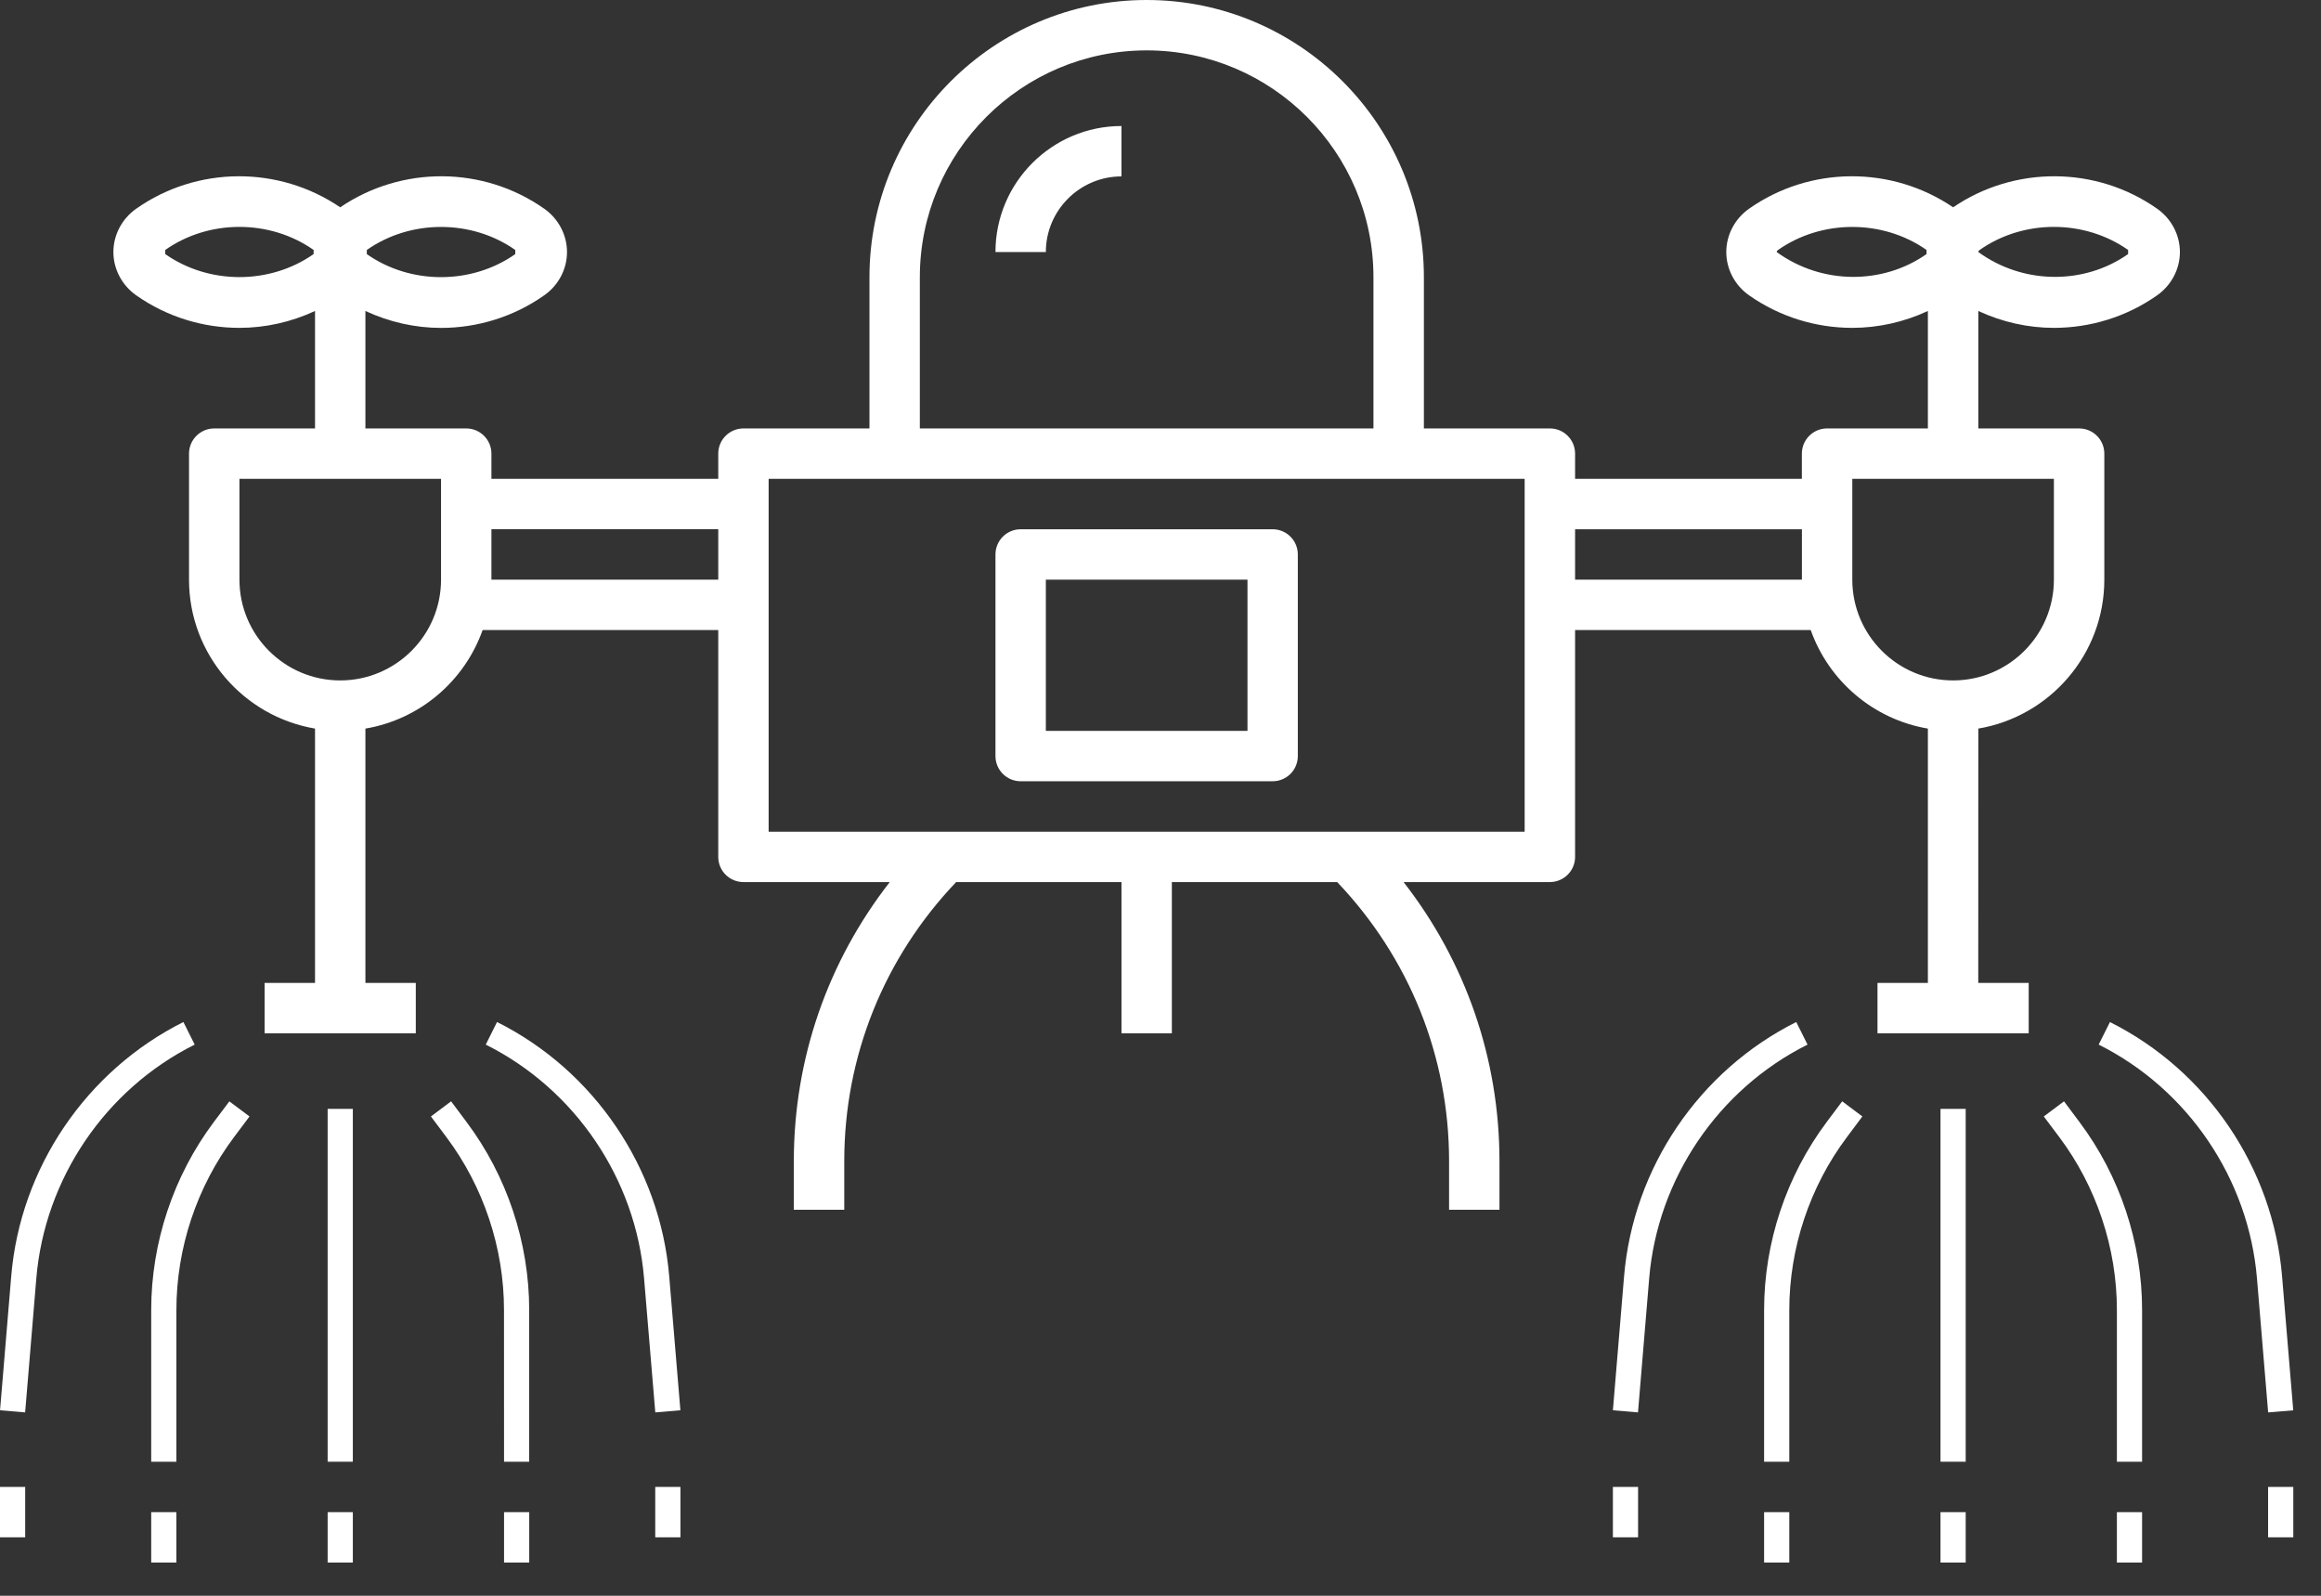 <svg width="48" height="33" viewBox="0 0 48 33" fill="none" xmlns="http://www.w3.org/2000/svg">
<rect x="0" y="0" width="48" height="33" fill="#333333" stroke="none"/>
<path d="M23.714 0C20.553 0 17.981 2.572 17.981 5.733V8.86H15.375C15.087 8.86 14.854 9.093 14.854 9.381V9.902H10.163V9.381C10.163 9.093 9.929 8.86 9.642 8.86H7.557V6.431C8.053 6.661 8.585 6.781 9.121 6.781C9.869 6.781 10.617 6.556 11.255 6.107C11.551 5.899 11.726 5.565 11.726 5.212C11.726 4.859 11.55 4.524 11.255 4.316C9.994 3.43 8.307 3.423 7.036 4.287C5.765 3.423 4.077 3.43 2.817 4.316C2.522 4.524 2.345 4.858 2.345 5.212C2.345 5.565 2.522 5.9 2.817 6.107C3.455 6.556 4.203 6.78 4.951 6.78C5.487 6.78 6.02 6.661 6.515 6.431V8.86H4.43C4.143 8.86 3.909 9.093 3.909 9.381V11.987C3.909 13.533 5.039 14.817 6.515 15.067L6.515 20.326H5.472V21.368H8.599V20.326H7.557L7.557 15.067C8.685 14.877 9.607 14.083 9.981 13.029H14.854V17.72C14.854 18.008 15.087 18.241 15.375 18.241H18.401C17.119 19.885 16.417 21.893 16.417 24.011V25.017H17.46V24.011C17.46 21.843 18.284 19.805 19.774 18.241H23.193V21.368H24.235V18.241H27.654C29.143 19.805 29.968 21.843 29.968 24.011V25.017H31.01V24.011C31.01 21.893 30.308 19.885 29.027 18.241H32.052C32.34 18.241 32.574 18.008 32.574 17.72V13.029H37.447C37.821 14.083 38.743 14.876 39.87 15.067V20.326H38.828V21.368H41.955V20.326H40.912L40.913 15.067C42.389 14.818 43.519 13.534 43.519 11.987V9.381C43.519 9.093 43.285 8.86 42.998 8.86H40.913V6.431C41.408 6.661 41.941 6.78 42.476 6.78C43.224 6.78 43.973 6.556 44.611 6.107C44.906 5.899 45.082 5.565 45.082 5.212C45.082 4.858 44.906 4.524 44.611 4.316C43.35 3.43 41.663 3.423 40.392 4.287C39.12 3.423 37.433 3.43 36.172 4.316C35.877 4.524 35.701 4.859 35.701 5.212C35.701 5.565 35.877 5.9 36.172 6.107C36.811 6.556 37.559 6.78 38.306 6.78C38.842 6.78 39.375 6.661 39.87 6.431V8.86H37.785C37.498 8.86 37.264 9.093 37.264 9.381V9.902H32.574V9.381C32.574 9.093 32.34 8.86 32.053 8.86H29.447V5.733C29.447 2.572 26.875 8.0349e-05 23.714 8.0349e-05L23.714 0ZM7.586 5.169C8.038 4.852 8.579 4.693 9.121 4.693C9.663 4.693 10.204 4.851 10.656 5.169V5.255C9.752 5.89 8.49 5.89 7.586 5.255L7.586 5.169ZM6.486 5.254C5.583 5.889 4.321 5.889 3.417 5.254V5.169C3.869 4.851 4.41 4.692 4.951 4.692C5.493 4.692 6.034 4.851 6.486 5.169L6.486 5.254ZM9.121 11.987C9.121 13.136 8.186 14.071 7.036 14.071C5.887 14.071 4.952 13.136 4.952 11.987V9.902H9.121L9.121 11.987ZM14.854 11.987H10.163V10.944H14.854V11.987ZM40.941 5.169C41.394 4.851 41.935 4.692 42.476 4.692C43.018 4.692 43.559 4.851 44.011 5.169V5.254C43.107 5.89 41.846 5.89 40.913 5.212C40.913 5.197 40.923 5.182 40.941 5.169L40.941 5.169ZM39.842 5.254C38.938 5.89 37.676 5.89 36.743 5.212C36.743 5.197 36.753 5.182 36.772 5.169C37.224 4.852 37.765 4.693 38.307 4.693C38.848 4.693 39.39 4.851 39.842 5.169L39.842 5.254ZM38.307 9.902H42.476V11.987C42.476 13.136 41.541 14.071 40.392 14.071C39.242 14.071 38.307 13.136 38.307 11.987L38.307 9.902ZM32.574 10.945H37.265V11.987H32.574V10.945ZM19.023 5.733C19.023 3.146 21.128 1.042 23.714 1.042C26.3 1.042 28.404 3.146 28.404 5.733V8.86H19.023V5.733ZM31.531 9.902V17.199H15.896V9.902H31.531Z" fill="white"/>
<path d="M20.587 5.212H21.629C21.629 4.35 22.331 3.648 23.193 3.648V2.606C21.756 2.606 20.587 3.775 20.587 5.212Z" fill="white"/>
<path d="M6.776 22.931H7.297V30.228H6.776V22.931Z" fill="white"/>
<path d="M10.944 27.09C10.944 25.697 10.484 24.316 9.648 23.202L9.329 22.775L8.912 23.088L9.231 23.514C10 24.539 10.423 25.809 10.423 27.09L10.424 30.228H10.944L10.944 27.09Z" fill="white"/>
<path d="M13.552 29.208L14.071 29.164L13.84 26.394C13.653 24.156 12.289 22.14 10.279 21.135L10.046 21.602C11.894 22.526 13.149 24.379 13.32 26.438L13.552 29.208Z" fill="white"/>
<path d="M4.423 23.202C3.587 24.316 3.127 25.698 3.127 27.091V30.229H3.648V27.091C3.648 25.81 4.071 24.54 4.84 23.515L5.16 23.088L4.743 22.776L4.423 23.202Z" fill="white"/>
<path d="M0.232 26.394L0.001 29.164L0.52 29.208L0.751 26.438C0.923 24.379 2.177 22.526 4.026 21.602L3.793 21.135C1.783 22.14 0.418 24.156 0.232 26.394L0.232 26.394Z" fill="white"/>
<path d="M6.776 31.271H7.297V32.313H6.776V31.271Z" fill="white"/>
<path d="M10.424 31.271H10.945V32.313H10.424V31.271Z" fill="white"/>
<path d="M13.551 30.749H14.072V31.791H13.551V30.749Z" fill="white"/>
<path d="M3.127 31.271H3.648V32.313H3.127V31.271Z" fill="white"/>
<path d="M0 30.749H0.521V31.791H0V30.749Z" fill="white"/>
<path d="M40.131 22.931H40.652V30.228H40.131V22.931Z" fill="white"/>
<path d="M37.004 27.09C37.004 25.809 37.427 24.539 38.196 23.515L38.515 23.088L38.098 22.775L37.779 23.201C36.943 24.316 36.483 25.697 36.483 27.09V30.228H37.004L37.004 27.09Z" fill="white"/>
<path d="M33.587 26.394L33.356 29.164L33.875 29.208L34.106 26.438C34.278 24.379 35.533 22.526 37.381 21.602L37.148 21.135C35.138 22.14 33.774 24.156 33.587 26.394L33.587 26.394Z" fill="white"/>
<path d="M44.3 27.09C44.3 25.697 43.84 24.316 43.004 23.202L42.685 22.775L42.267 23.088L42.587 23.514C43.356 24.539 43.779 25.809 43.779 27.09L43.779 30.228H44.3L44.3 27.09Z" fill="white"/>
<path d="M43.635 21.136L43.402 21.602C45.25 22.526 46.504 24.379 46.676 26.438L46.907 29.208L47.426 29.165L47.195 26.395C47.009 24.156 45.644 22.14 43.635 21.136L43.635 21.136Z" fill="white"/>
<path d="M40.131 31.271H40.652V32.313H40.131V31.271Z" fill="white"/>
<path d="M36.483 31.271H37.004V32.313H36.483V31.271Z" fill="white"/>
<path d="M33.356 30.749H33.877V31.791H33.356V30.749Z" fill="white"/>
<path d="M43.779 31.271H44.3V32.313H43.779V31.271Z" fill="white"/>
<path d="M46.906 30.749H47.427V31.791H46.906V30.749Z" fill="white"/>
<path d="M21.108 16.156H26.319C26.607 16.156 26.84 15.923 26.84 15.635V11.466C26.84 11.178 26.607 10.945 26.319 10.945H21.108C20.82 10.945 20.587 11.178 20.587 11.466V15.635C20.587 15.923 20.82 16.156 21.108 16.156ZM21.629 11.987H25.799V15.114H21.629V11.987Z" fill="white"/>
</svg>
